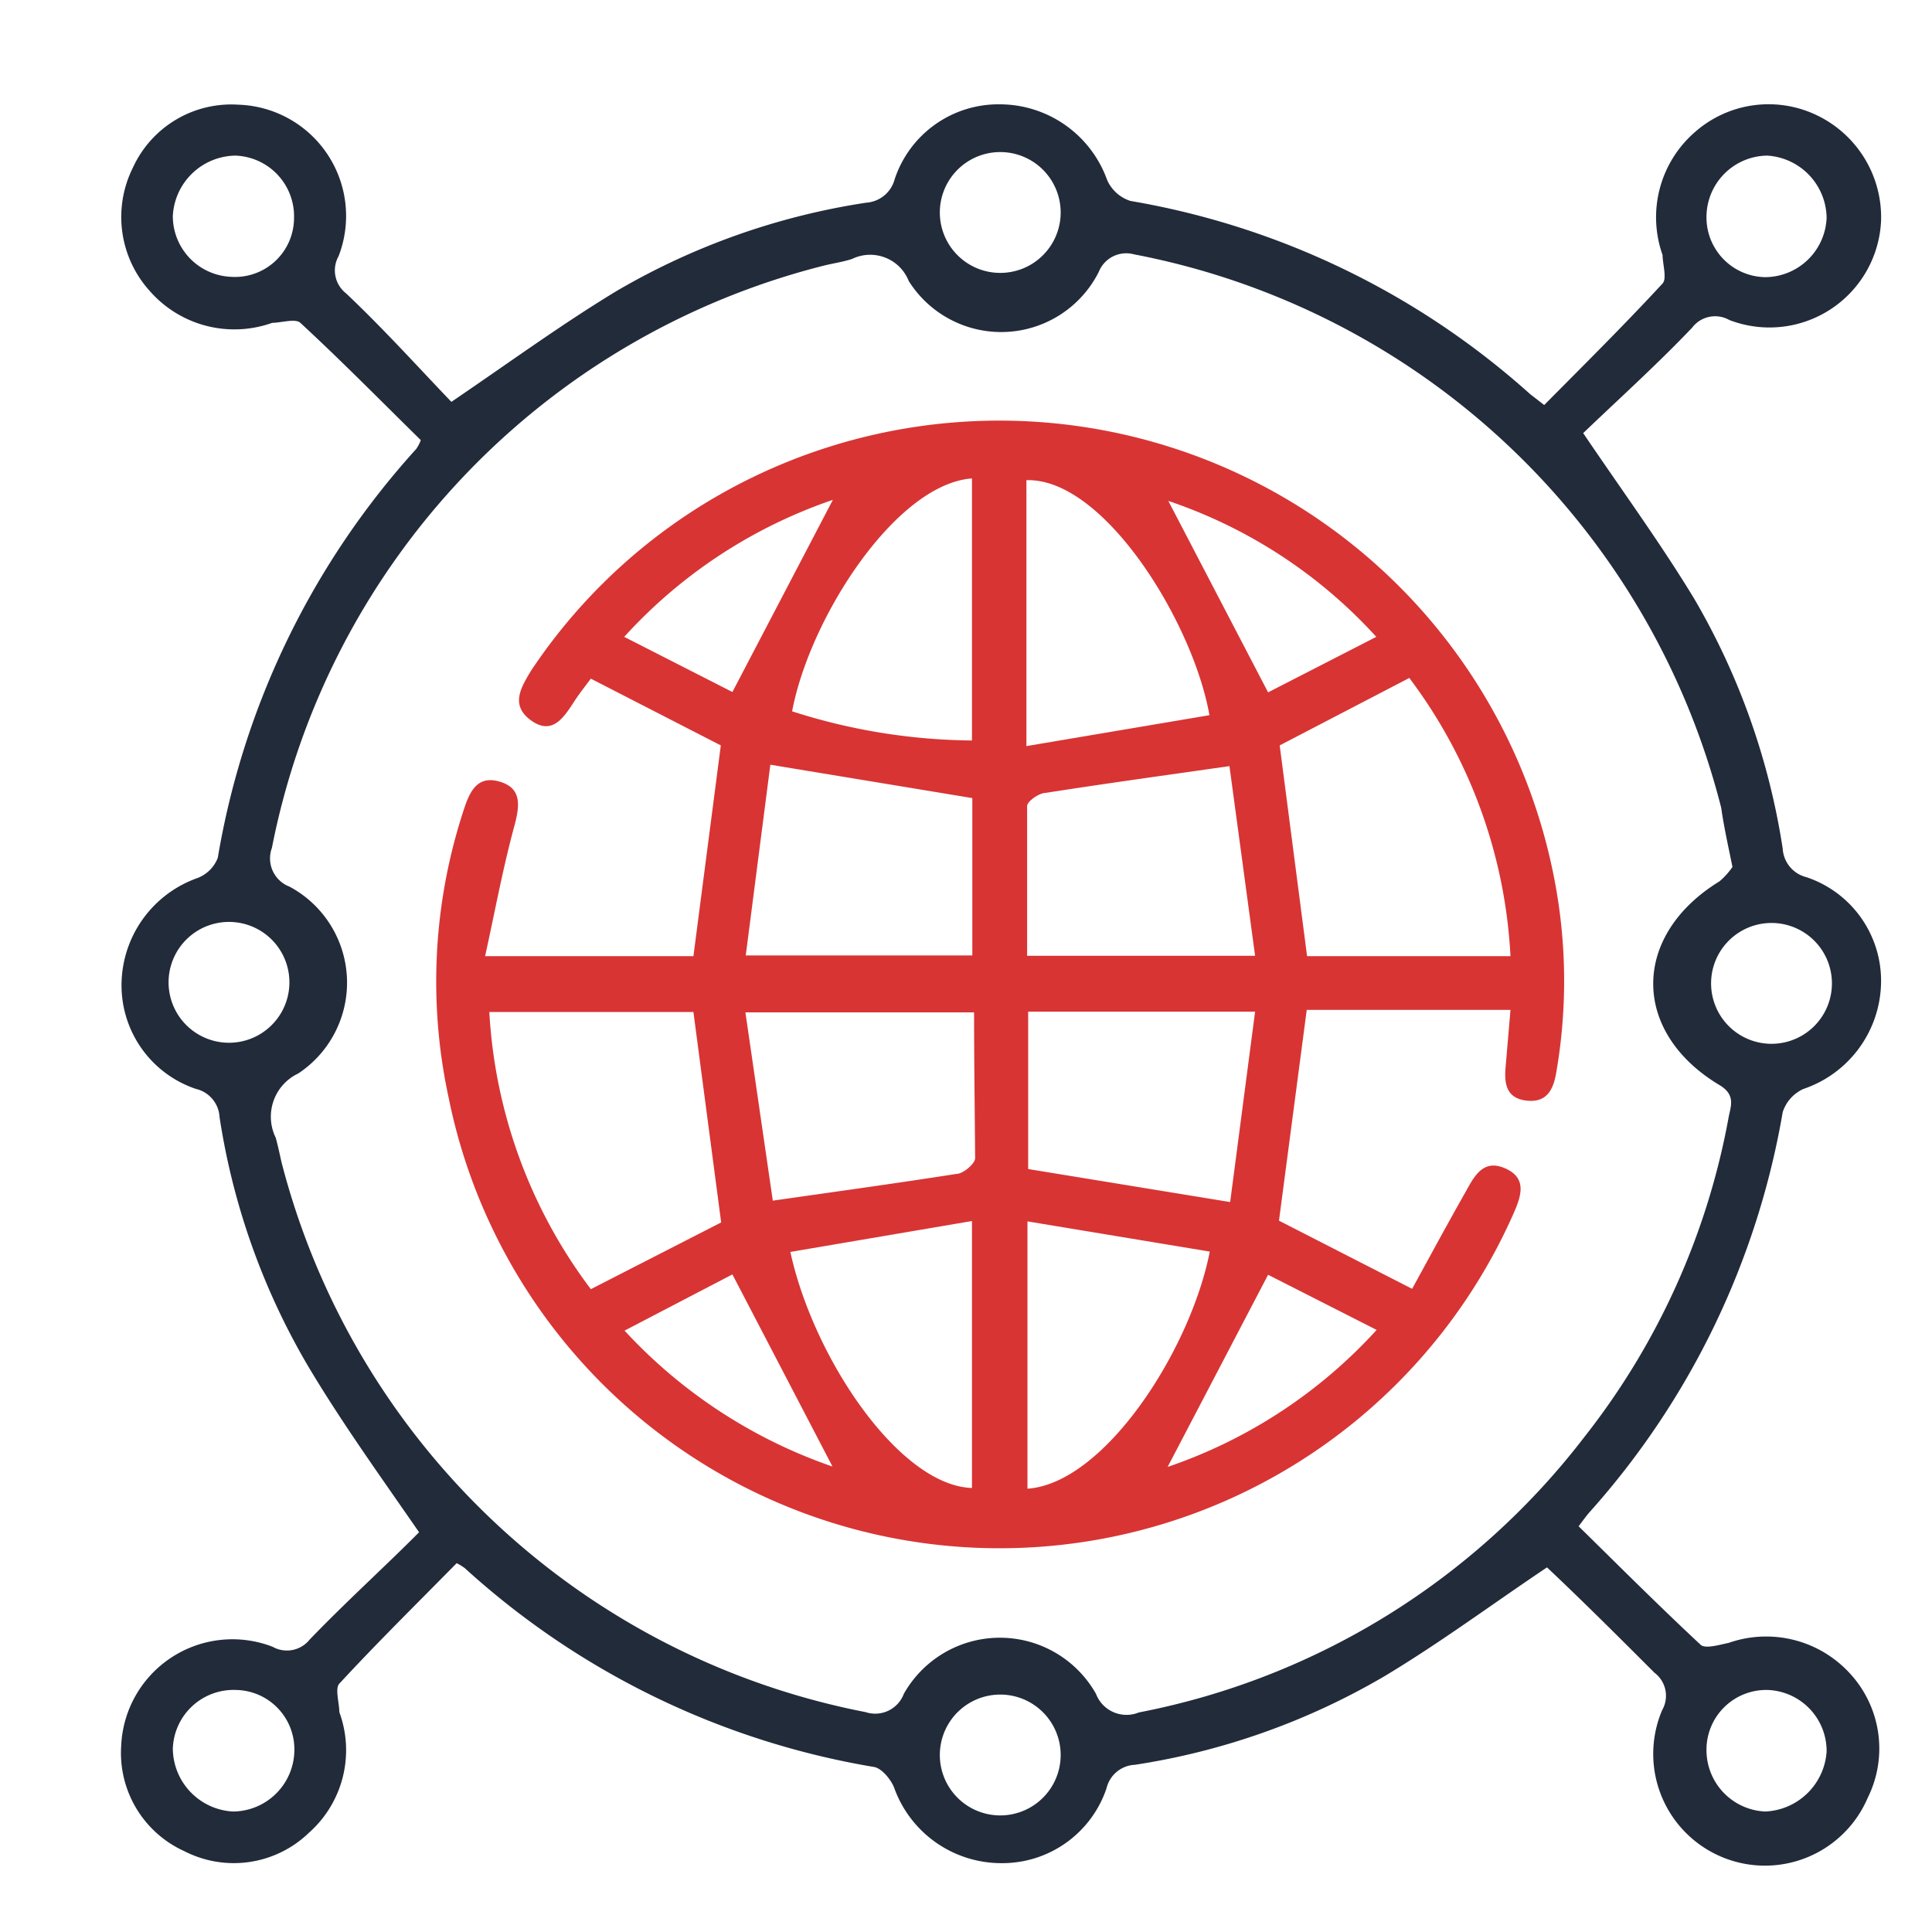 <svg id="Layer_1" data-name="Layer 1" xmlns="http://www.w3.org/2000/svg" width="55" height="55" viewBox="0 0 55 55"><defs><style>.cls-1{fill:#222b3a;}.cls-2{fill:#d83434;}</style></defs><path class="cls-1" d="M11.93,43.62C10.81,42,9.71,40.47,8.77,38.89A19.87,19.87,0,0,1,6.25,31.8.87.87,0,0,0,5.58,31a3.11,3.11,0,0,1-2.12-3A3.24,3.24,0,0,1,5.61,25a1,1,0,0,0,.59-.58,23,23,0,0,1,5.65-11.64,1.19,1.19,0,0,0,.13-.25c-1.12-1.1-2.25-2.25-3.43-3.34-.14-.13-.55,0-.8,0a3.2,3.2,0,0,1-3.49-.91,3.14,3.14,0,0,1-.48-3.5,3.08,3.08,0,0,1,3-1.8A3.17,3.17,0,0,1,9.64,7.29a.83.83,0,0,0,.21,1.06c1.06,1,2.07,2.12,3,3.09,1.65-1.12,3.14-2.21,4.71-3.16a20,20,0,0,1,7.1-2.51.9.9,0,0,0,.81-.67,3.11,3.11,0,0,1,3-2.13,3.25,3.25,0,0,1,3.05,2.16,1.09,1.09,0,0,0,.66.59,22.74,22.74,0,0,1,11.38,5.5l.4.31c1.14-1.15,2.28-2.28,3.37-3.46.13-.14,0-.56,0-.81a3.21,3.21,0,0,1,.91-3.49,3.17,3.17,0,0,1,3.5-.48,3.22,3.22,0,0,1,1.81,3,3.18,3.18,0,0,1-4.32,2.82.82.82,0,0,0-1.06.22c-1,1.05-2.12,2.06-3.1,3,1.13,1.67,2.22,3.16,3.17,4.73a20.1,20.1,0,0,1,2.51,7.1.89.89,0,0,0,.67.81,3.11,3.11,0,0,1,2.13,3A3.25,3.25,0,0,1,51.34,31a1.09,1.09,0,0,0-.59.66,22.86,22.86,0,0,1-5.5,11.39c-.08.09-.16.2-.31.4,1.15,1.13,2.29,2.27,3.47,3.37.13.13.55,0,.8-.05a3.23,3.23,0,0,1,3.49.91,3.15,3.15,0,0,1,.47,3.5,3.18,3.18,0,0,1-5.85-2.5.82.82,0,0,0-.22-1.06c-1-1-2-2-3.06-3,0,0-.09-.05,0,0-1.58,1.06-3.06,2.16-4.63,3.1a20,20,0,0,1-7.1,2.52.87.87,0,0,0-.81.67,3.13,3.13,0,0,1-3,2.13,3.24,3.24,0,0,1-3.05-2.16c-.1-.24-.36-.55-.58-.58a22.92,22.92,0,0,1-11.64-5.66A1.57,1.57,0,0,0,13,44.5c-1.1,1.12-2.25,2.25-3.34,3.43-.13.14,0,.55,0,.81a3.14,3.14,0,0,1-.86,3.43,3.08,3.08,0,0,1-3.55.53,3.07,3.07,0,0,1-1.8-3,3.17,3.17,0,0,1,4.31-2.82.83.83,0,0,0,1.06-.21C9.88,45.57,11,44.56,11.93,43.62ZM49.32,24.68C49.18,24,49.07,23.5,49,23A21.39,21.39,0,0,0,32.28,7.24a.84.84,0,0,0-1,.5A3.11,3.11,0,0,1,25.87,8a1.18,1.18,0,0,0-1.61-.63c-.24.08-.5.12-.76.18A21.33,21.33,0,0,0,7.74,24.14a.86.86,0,0,0,.5,1.1,3.1,3.1,0,0,1,.25,5.32,1.36,1.36,0,0,0-.64,1.83c.06.22.11.45.16.68A21.38,21.38,0,0,0,24.64,48.74a.87.87,0,0,0,1.09-.52,3.14,3.14,0,0,1,5.47,0,.93.93,0,0,0,1.22.53A21,21,0,0,0,45.11,40.9a20.71,20.71,0,0,0,4.1-9.09c.06-.32.21-.64-.26-.92-2.52-1.51-2.51-4.26,0-5.8A2.08,2.08,0,0,0,49.32,24.68Zm-42.67,5a1.72,1.72,0,0,0,0-3.43,1.72,1.72,0,1,0,0,3.43ZM30.19,6.18a1.72,1.72,0,1,0-3.43,0,1.72,1.72,0,0,0,3.43,0ZM50.3,26.28a1.72,1.72,0,0,0,0,3.43,1.72,1.72,0,1,0,0-3.43ZM30.19,49.83a1.72,1.72,0,0,0-3.43,0,1.72,1.72,0,1,0,3.43,0ZM6.7,4.43A1.81,1.81,0,0,0,4.92,6.15,1.73,1.73,0,0,0,6.57,7.88a1.68,1.68,0,0,0,1.8-1.65A1.73,1.73,0,0,0,6.7,4.43Zm43.61,0a1.75,1.75,0,0,0-1.73,1.75,1.7,1.7,0,0,0,1.67,1.71A1.76,1.76,0,0,0,52,6.2,1.8,1.8,0,0,0,50.31,4.43ZM6.63,51.57a1.76,1.76,0,0,0,1.75-1.74,1.69,1.69,0,0,0-1.66-1.72,1.73,1.73,0,0,0-1.8,1.67A1.81,1.81,0,0,0,6.63,51.57Zm43.69-3.46a1.7,1.7,0,0,0-1.74,1.72,1.75,1.75,0,0,0,1.67,1.74A1.83,1.83,0,0,0,52,49.86,1.74,1.74,0,0,0,50.32,48.11Z"/><path class="cls-2" d="M13.81,27.22h5.93l.78-6-3.7-1.9c-.14.19-.31.4-.46.63-.3.46-.63,1-1.24.56s-.28-.95,0-1.42a15.93,15.93,0,0,1,6.28-5.49A16.09,16.09,0,0,1,44.22,24.88a15.23,15.23,0,0,1,.08,5.67c-.09.53-.31.85-.86.78s-.62-.47-.58-.94L43,28.75h-5.8l-.79,6,3.79,1.94c.5-.91,1-1.84,1.54-2.79.26-.48.52-.91,1.13-.63s.43.79.22,1.27a16,16,0,0,1-30.32-3.3A15.63,15.63,0,0,1,13.22,23c.16-.48.38-.93,1-.75s.58.65.44,1.2C14.32,24.69,14.1,25.9,13.81,27.22Zm22.62-6,.78,6H43a14.39,14.39,0,0,0-2.88-7.92ZM19.74,28.81H13.93a14.43,14.43,0,0,0,2.89,7.89l3.71-1.9Zm1.49-1.61h6.45V22.72l-5.75-.95Zm6.5,1.62H21.22L22,34.18c1.89-.27,3.56-.5,5.22-.76.2,0,.53-.29.54-.44C27.75,31.6,27.73,30.23,27.73,28.82Zm8-1.61L35,21.81c-1.89.27-3.56.5-5.22.76-.2,0-.53.24-.54.37,0,1.42,0,2.84,0,4.27Zm0,1.59H29.27v4.48l5.75.94ZM22.55,20.25a17.14,17.14,0,0,0,5.12.83V13.62C25.5,13.78,23.05,17.59,22.55,20.25Zm11.88.11c-.46-2.63-3-6.76-5.21-6.69v7.57ZM22.5,35.64c.65,3,3.09,6.65,5.17,6.72v-7.6Zm6.75,6.74c2.19-.15,4.64-3.94,5.19-6.75l-5.19-.86ZM23.71,14.23a14.22,14.22,0,0,0-5.94,3.9l3.08,1.57Zm9.53,27.53a14.25,14.25,0,0,0,5.95-3.9L36.1,36.29Zm5.94-23.63a14.07,14.07,0,0,0-5.92-3.87l2.84,5.45ZM23.7,41.75l-2.85-5.47-3.07,1.6A14.46,14.46,0,0,0,23.7,41.75Z"/></svg>